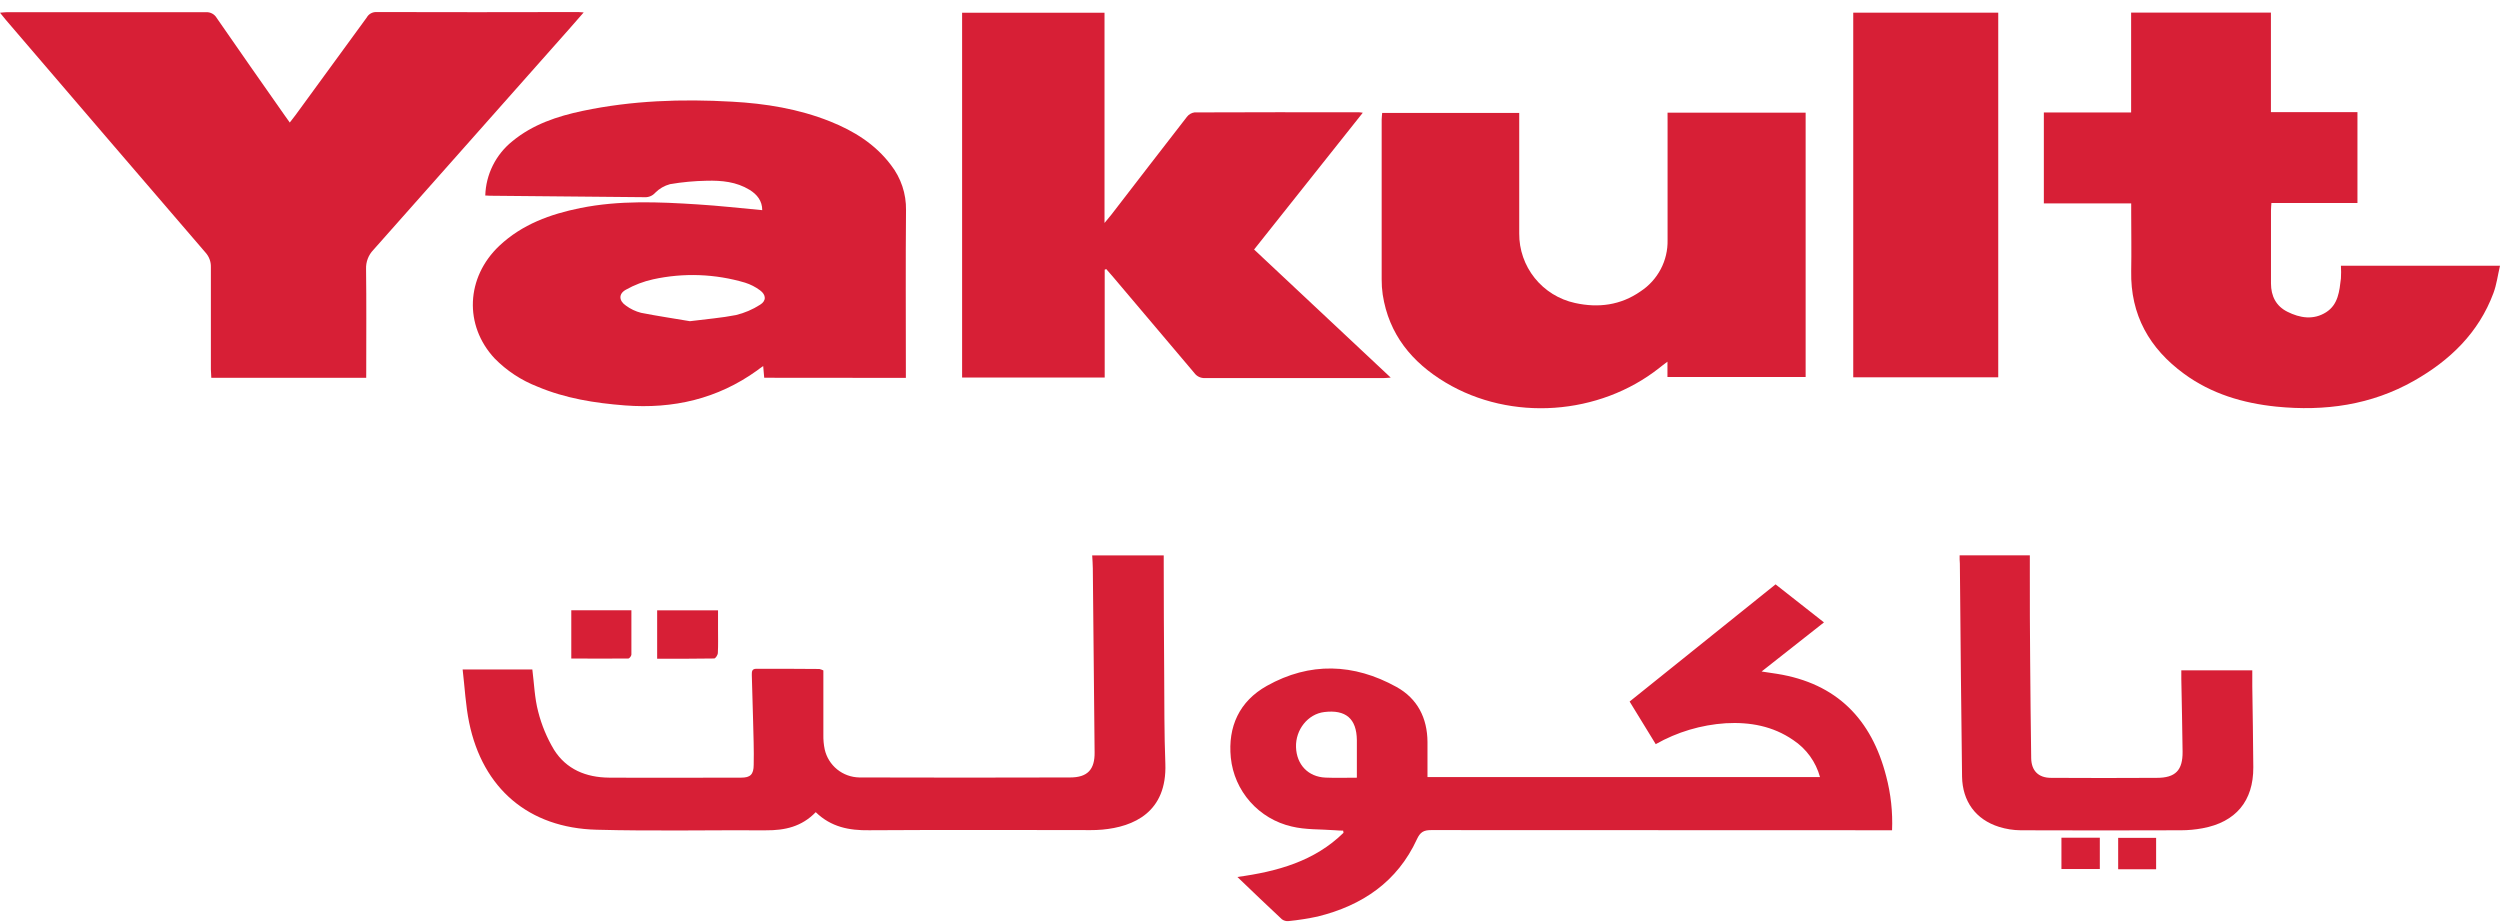 <svg width="165" height="61" viewBox="0 0 165 61" fill="none" xmlns="http://www.w3.org/2000/svg">
<path d="M50.438 24.932C50.418 24.693 50.397 24.472 50.371 24.16C50.2 24.28 50.076 24.363 49.964 24.454C47.355 26.328 44.433 27.001 41.251 26.758C39.263 26.604 37.314 26.296 35.468 25.516C34.403 25.102 33.439 24.466 32.641 23.652C30.615 21.474 30.754 18.306 32.953 16.225C34.458 14.807 36.323 14.131 38.31 13.73C40.872 13.213 43.458 13.325 46.048 13.491C47.453 13.578 48.854 13.738 50.308 13.87C50.308 13.262 49.972 12.834 49.467 12.526C48.599 11.996 47.634 11.904 46.642 11.929C45.832 11.943 45.024 12.018 44.225 12.154C43.852 12.253 43.511 12.45 43.24 12.725C43.156 12.821 43.05 12.897 42.932 12.947C42.814 12.998 42.686 13.021 42.558 13.015C39.164 12.977 35.764 12.945 32.356 12.919C32.26 12.919 32.163 12.909 32.028 12.903C32.049 12.214 32.218 11.538 32.526 10.921C32.834 10.303 33.272 9.759 33.81 9.326C35.162 8.209 36.777 7.673 38.459 7.318C41.717 6.633 45.001 6.522 48.31 6.71C50.532 6.832 52.705 7.184 54.779 8.011C56.358 8.641 57.767 9.514 58.805 10.894C59.465 11.743 59.815 12.791 59.797 13.865C59.766 17.36 59.787 20.856 59.787 24.351V24.94L50.438 24.932ZM45.535 21.199C46.649 21.055 47.624 20.982 48.573 20.794C49.137 20.657 49.675 20.428 50.163 20.115C50.589 19.856 50.571 19.461 50.163 19.161C49.865 18.939 49.531 18.768 49.176 18.656C47.205 18.071 45.117 17.994 43.108 18.434C42.477 18.573 41.871 18.804 41.31 19.12C40.817 19.39 40.837 19.848 41.31 20.17C41.609 20.392 41.949 20.554 42.311 20.646C43.419 20.863 44.539 21.029 45.535 21.199Z" fill="#D71F36"/>
<path d="M24.17 24.934H13.946C13.946 24.746 13.918 24.559 13.918 24.375C13.918 22.125 13.918 19.876 13.918 17.625C13.928 17.272 13.8 16.929 13.562 16.667C9.163 11.554 4.77 6.435 0.383 1.31C0.269 1.176 0.159 1.036 0 0.84C0.189 0.825 0.322 0.805 0.456 0.805C4.834 0.805 9.212 0.805 13.592 0.805C13.734 0.796 13.877 0.827 14.002 0.894C14.128 0.962 14.232 1.063 14.303 1.186C15.788 3.332 17.281 5.472 18.782 7.606L19.125 8.088C19.275 7.885 19.391 7.75 19.501 7.6C21.069 5.455 22.636 3.308 24.203 1.158C24.264 1.047 24.354 0.954 24.464 0.89C24.574 0.826 24.699 0.794 24.826 0.795C29.27 0.807 33.715 0.807 38.16 0.795C38.249 0.795 38.341 0.807 38.524 0.819C37.84 1.605 37.215 2.318 36.583 3.023C32.605 7.519 28.623 12.011 24.639 16.497C24.479 16.663 24.354 16.86 24.272 17.075C24.19 17.29 24.152 17.519 24.16 17.749C24.189 19.949 24.172 22.149 24.172 24.351L24.17 24.934Z" fill="#D71F36"/>
<path d="M72.91 17.799V24.916H63.499V0.84H72.898V14.716C73.102 14.459 73.232 14.311 73.344 14.175C75.008 12.02 76.665 9.858 78.339 7.709C78.459 7.552 78.637 7.448 78.834 7.419C82.446 7.403 86.06 7.407 89.675 7.409C89.734 7.409 89.793 7.421 89.944 7.44L82.77 16.468L91.788 24.922C91.566 24.936 91.446 24.953 91.326 24.953C87.388 24.953 83.448 24.953 79.516 24.953C79.381 24.958 79.247 24.929 79.125 24.87C79.004 24.81 78.9 24.722 78.822 24.612C77.044 22.509 75.265 20.405 73.482 18.3C73.328 18.117 73.169 17.939 73.012 17.759L72.91 17.799Z" fill="#D71F36"/>
<path d="M155.592 13.397H149.913C149.901 13.6 149.885 13.748 149.885 13.902C149.885 15.504 149.885 17.105 149.885 18.707C149.885 19.542 150.221 20.202 150.966 20.575C151.797 20.992 152.693 21.138 153.528 20.605C154.324 20.097 154.401 19.215 154.501 18.377C154.517 18.098 154.517 17.817 154.501 17.538H165C164.851 18.174 164.776 18.784 164.566 19.345C163.595 21.958 161.705 23.782 159.325 25.131C156.499 26.735 153.436 27.157 150.235 26.837C148.032 26.61 145.959 25.994 144.157 24.677C141.86 23.002 140.604 20.784 140.659 17.895C140.683 16.6 140.659 15.306 140.659 14.011V13.426H134.894V7.423H140.654V0.831H149.881V7.399H155.592V13.397Z" fill="#D71F36"/>
<path d="M110.058 7.434H119.172V24.884H110.052V23.871C109.821 24.045 109.671 24.154 109.524 24.276C105.545 27.424 99.732 27.835 95.409 25.248C93.187 23.917 91.664 22.068 91.259 19.444C91.21 19.109 91.187 18.77 91.19 18.431C91.19 14.92 91.19 11.409 91.19 7.897C91.19 7.758 91.212 7.616 91.224 7.452H100.269V15.407C100.26 16.476 100.621 17.516 101.291 18.351C101.961 19.187 102.899 19.768 103.949 19.997C105.488 20.338 106.967 20.147 108.282 19.226C108.842 18.858 109.298 18.354 109.609 17.763C109.92 17.172 110.075 16.512 110.06 15.845C110.06 13.239 110.06 10.634 110.06 8.027L110.058 7.434Z" fill="#D71F36"/>
<path d="M107.555 46.302L117.187 38.568L120.382 41.078L116.266 44.319C116.69 44.382 116.989 44.424 117.284 44.473C121.229 45.103 123.525 47.473 124.489 51.235C124.796 52.396 124.926 53.597 124.876 54.796H124.179C114.269 54.796 104.36 54.793 94.45 54.786C93.955 54.786 93.731 54.928 93.519 55.384C92.226 58.196 89.917 59.76 86.973 60.489C86.338 60.626 85.697 60.727 85.05 60.791C84.894 60.809 84.736 60.768 84.609 60.675C83.637 59.77 82.68 58.852 81.668 57.88C84.315 57.519 86.759 56.84 88.671 54.965L88.648 54.821C88.467 54.821 88.286 54.811 88.105 54.796C87.152 54.724 86.168 54.772 85.254 54.549C84.191 54.305 83.232 53.735 82.511 52.92C81.79 52.106 81.344 51.087 81.234 50.008C81.031 47.965 81.794 46.284 83.615 45.265C86.451 43.677 89.349 43.78 92.167 45.338C93.552 46.104 94.203 47.386 94.214 48.966C94.214 49.726 94.214 50.483 94.214 51.288H120.121C119.848 50.285 119.219 49.416 118.349 48.841C117.009 47.919 115.499 47.645 113.896 47.734C112.272 47.841 110.692 48.312 109.278 49.114L107.555 46.302ZM89.553 51.328C89.553 50.455 89.553 49.651 89.553 48.847C89.536 47.429 88.82 46.821 87.398 46.995C86.325 47.125 85.498 48.156 85.537 49.313C85.576 50.469 86.339 51.274 87.486 51.322C88.15 51.351 88.816 51.328 89.553 51.328Z" fill="#D71F36"/>
<path d="M53.839 53.603C52.912 54.563 51.802 54.809 50.554 54.8C46.828 54.78 43.097 54.861 39.373 54.762C34.893 54.647 31.859 52.041 30.963 47.686C30.731 46.556 30.676 45.389 30.534 44.185H35.134C35.254 45.121 35.282 46.067 35.518 46.961C35.742 47.849 36.095 48.701 36.567 49.487C37.382 50.781 38.685 51.31 40.188 51.324C43.102 51.344 46.015 51.324 48.929 51.324C49.51 51.324 49.744 51.122 49.744 50.477C49.768 49.493 49.725 48.506 49.703 47.52C49.681 46.533 49.646 45.549 49.62 44.564C49.62 44.343 49.605 44.137 49.929 44.139C51.314 44.139 52.696 44.139 54.079 44.153C54.17 44.175 54.258 44.207 54.342 44.248C54.342 45.64 54.342 47.074 54.342 48.502C54.335 48.825 54.365 49.147 54.431 49.462C54.549 49.98 54.837 50.444 55.251 50.78C55.665 51.115 56.18 51.302 56.714 51.312C61.355 51.326 65.994 51.326 70.632 51.312C71.78 51.312 72.261 50.785 72.244 49.649C72.21 45.605 72.171 41.561 72.126 37.517C72.126 37.245 72.1 36.974 72.084 36.656H76.806V37.152C76.806 39.583 76.82 42.014 76.836 44.432C76.85 46.422 76.836 48.413 76.913 50.401C77.03 53.609 74.82 54.568 72.747 54.756C72.214 54.804 71.674 54.784 71.137 54.784C66.547 54.784 61.955 54.768 57.365 54.796C56.052 54.815 54.851 54.59 53.839 53.603Z" fill="#D71F36"/>
<path d="M131.884 0.836V24.902H122.314V0.836H131.884Z" fill="#D71F36"/>
<path d="M129.335 36.651H133.969V37.855C133.969 39.763 133.969 41.673 133.99 43.582C134.006 45.733 134.029 47.884 134.059 50.036C134.071 50.864 134.531 51.336 135.366 51.338C137.694 51.349 140.021 51.355 142.351 51.338C143.587 51.338 144.063 50.834 144.051 49.612C144.033 48.012 143.996 46.412 143.967 44.811C143.967 44.635 143.967 44.459 143.967 44.244H148.651C148.651 44.603 148.651 44.953 148.651 45.304C148.673 47.082 148.71 48.861 148.718 50.639C148.73 52.868 147.564 54.262 145.36 54.667C144.896 54.753 144.425 54.797 143.953 54.798C140.424 54.811 136.894 54.811 133.365 54.798C132.881 54.794 132.401 54.718 131.939 54.574C130.392 54.089 129.524 52.882 129.496 51.266C129.469 49.066 129.444 46.866 129.42 44.667C129.395 42.176 129.372 39.685 129.351 37.194C129.333 37.022 129.335 36.854 129.335 36.651Z" fill="#D71F36"/>
<path d="M43.372 43.476V40.28H47.39V41.542C47.39 42.058 47.406 42.577 47.378 43.093C47.378 43.225 47.225 43.458 47.137 43.46C45.889 43.482 44.639 43.476 43.372 43.476Z" fill="#D71F36"/>
<path d="M41.672 40.278C41.672 41.268 41.672 42.234 41.672 43.203C41.672 43.294 41.544 43.46 41.468 43.462C40.22 43.478 38.972 43.462 37.705 43.462V40.278H41.672Z" fill="#D71F36"/>
<path d="M136.055 55.289H138.588V57.355H136.055V55.289Z" fill="#D71F36"/>
<path d="M142.304 55.299V57.371H139.799V55.299H142.304Z" fill="#D71F36"/>
</svg>
